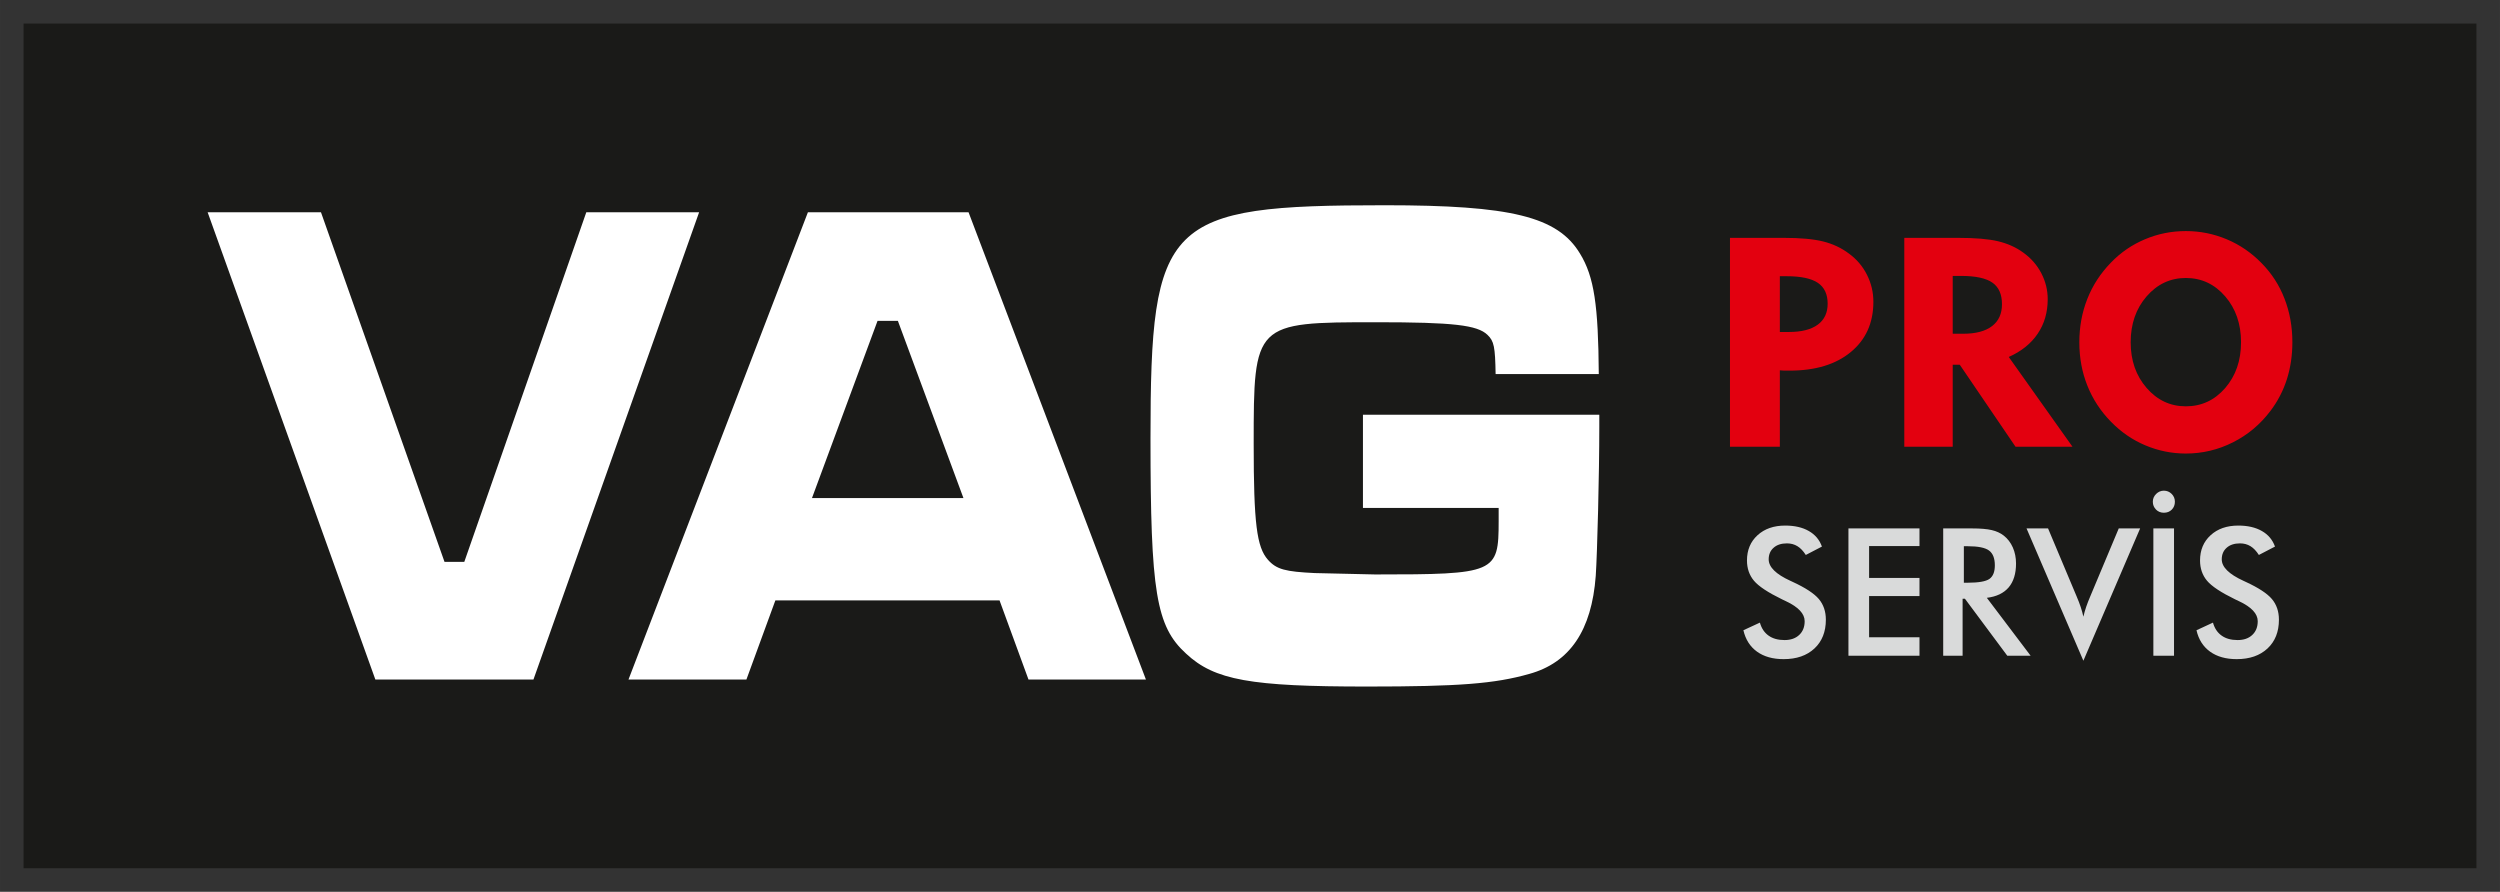 <svg xmlns="http://www.w3.org/2000/svg" xmlns:xlink="http://www.w3.org/1999/xlink" xmlns:inkscape="http://www.inkscape.org/namespaces/inkscape"
  version="1.1"
  width="849.318"
  height="302.966"
  viewBox="0 0 106.165 37.871">
  <rect x="0" y="0" width="106.165" height="37.871" fill="#333333" stroke="none"/>
  <g inkscape:groupmode="layer" inkscape:label="Layer 1">
<path transform="matrix(1,0,0,-1,1,36.871)" d="M.283 35.587H103.881V.283H.283Z" fill="#1a1a18" fill-rule="evenodd"/>
<path transform="matrix(1,0,0,-1,1,36.871)" stroke-width=".567" stroke-linecap="butt" stroke-miterlimit="22.926" stroke-linejoin="miter" fill="none" stroke="#1a1a18" d="M.283 35.587H103.881V.283H.283Z"/>
<path transform="matrix(1,0,0,-1,1,36.871)" d="M7.817 27.858 14.94 8.013H21.653L28.689 27.858H23.898L18.717 13.012H17.876L12.63 27.858ZM42.676 8.013H47.663L40.13 27.858H33.309L25.689 8.013H30.697L31.927 11.375H41.446ZM39.914 15.719H33.481L36.266 23.246H37.129ZM56.879 19.259V15.302H62.642V14.737C62.642 12.535 62.513 12.476 57.397 12.476L54.829 12.535C53.598 12.595 53.21 12.684 52.843 13.101 52.368 13.636 52.239 14.648 52.239 18.01 52.239 23.157 52.26 23.187 57.44 23.187 60.721 23.187 61.736 23.067 62.167 22.651 62.448 22.383 62.492 22.145 62.513 20.985H66.894C66.873 23.901 66.7 25.12 66.096 26.102 65.146 27.679 63.16 28.155 57.807 28.155 48.483 28.155 47.857 27.53 47.857 18.248 47.857 11.732 48.094 10.274 49.368 9.114 50.577 7.984 52.109 7.716 57.052 7.716 60.959 7.716 62.47 7.835 63.937 8.251 65.664 8.727 66.592 10.096 66.765 12.416 66.83 13.368 66.916 16.76 66.916 18.724V19.259Z" fill="#ffffff"/>
<path transform="matrix(1,0,0,-1,1,36.871)" d="M74.871 25.141H74.583V22.773H74.967C75.502 22.773 75.909 22.876 76.191 23.082 76.473 23.289 76.613 23.586 76.613 23.972 76.613 24.377 76.475 24.672 76.197 24.86 75.919 25.047 75.477 25.141 74.871 25.141ZM72.465 17.899V26.77H74.748C75.45 26.77 76.007 26.72 76.418 26.618 76.83 26.516 77.195 26.344 77.515 26.104 77.845 25.864 78.102 25.563 78.283 25.202 78.465 24.841 78.555 24.459 78.555 24.055 78.555 23.158 78.235 22.448 77.596 21.921 76.96 21.395 76.093 21.132 74.999 21.132 74.886 21.132 74.8 21.132 74.742 21.134 74.685 21.136 74.631 21.14 74.583 21.145V17.899ZM82.272 25.154H81.924V22.698H82.37C82.905 22.698 83.312 22.807 83.594 23.022 83.876 23.237 84.016 23.548 84.016 23.951 84.016 24.375 83.88 24.68 83.607 24.87 83.333 25.06 82.888 25.154 82.272 25.154ZM79.868 17.899V26.77H82.149C82.88 26.77 83.446 26.722 83.849 26.626 84.252 26.53 84.607 26.372 84.918 26.146 85.248 25.91 85.505 25.617 85.686 25.269 85.868 24.92 85.958 24.553 85.958 24.166 85.958 23.606 85.816 23.118 85.532 22.698 85.248 22.278 84.839 21.95 84.304 21.712L87.011 17.899H84.592L82.224 21.382H81.924V17.899ZM89.481 22.335C89.481 21.564 89.707 20.917 90.158 20.397 90.609 19.877 91.165 19.616 91.824 19.616 92.489 19.616 93.046 19.875 93.495 20.392 93.944 20.913 94.168 21.56 94.168 22.335 94.168 23.114 93.944 23.765 93.495 24.285 93.046 24.805 92.489 25.066 91.824 25.066 91.165 25.066 90.609 24.805 90.158 24.285 89.707 23.765 89.481 23.114 89.481 22.335ZM87.301 22.335C87.301 22.993 87.414 23.606 87.641 24.179 87.867 24.753 88.201 25.265 88.642 25.718 89.057 26.15 89.542 26.482 90.093 26.712 90.642 26.944 91.221 27.058 91.824 27.058 92.428 27.058 93.006 26.942 93.56 26.71 94.113 26.478 94.604 26.142 95.032 25.705 95.464 25.269 95.792 24.765 96.013 24.191 96.237 23.619 96.348 22.999 96.348 22.335 96.348 21.779 96.27 21.257 96.116 20.768 95.959 20.28 95.729 19.833 95.422 19.428 94.99 18.854 94.46 18.407 93.829 18.089 93.198 17.77 92.53 17.611 91.824 17.611 91.225 17.611 90.651 17.728 90.102 17.96 89.552 18.191 89.066 18.528 88.642 18.964 88.201 19.415 87.867 19.927 87.641 20.497 87.414 21.065 87.301 21.679 87.301 22.335" fill="#e3000f"/>
<path transform="matrix(1,0,0,-1,1,36.871)" d="M73.035 10.107 73.736 10.431C73.803 10.19 73.925 10.006 74.103 9.88 74.279 9.753 74.506 9.69 74.782 9.69 75.044 9.69 75.251 9.762 75.406 9.908 75.56 10.053 75.637 10.247 75.637 10.49 75.637 10.807 75.373 11.091 74.845 11.339 74.771 11.376 74.714 11.403 74.675 11.42 74.079 11.711 73.682 11.973 73.484 12.209 73.286 12.445 73.187 12.732 73.187 13.071 73.187 13.512 73.337 13.869 73.635 14.142 73.934 14.416 74.327 14.552 74.812 14.552 75.211 14.552 75.545 14.475 75.813 14.321 76.082 14.168 76.267 13.947 76.37 13.66L75.685 13.304C75.576 13.474 75.458 13.599 75.328 13.677 75.198 13.757 75.049 13.796 74.882 13.796 74.646 13.796 74.457 13.734 74.319 13.611 74.178 13.488 74.109 13.323 74.109 13.117 74.109 12.791 74.415 12.488 75.027 12.208 75.073 12.185 75.11 12.167 75.138 12.156 75.672 11.909 76.039 11.668 76.238 11.434 76.437 11.198 76.537 10.905 76.537 10.553 76.537 10.041 76.375 9.634 76.053 9.333 75.73 9.032 75.294 8.88 74.745 8.88 74.284 8.88 73.908 8.986 73.613 9.198 73.319 9.41 73.126 9.712 73.035 10.107ZM77.496 9.024V14.431H80.513V13.682H78.373V12.329H80.513V11.557H78.373V9.81H80.513V9.024ZM82.397 12.125H82.557C83.022 12.125 83.331 12.179 83.484 12.287 83.636 12.395 83.713 12.587 83.713 12.863 83.713 13.16 83.631 13.37 83.467 13.492 83.303 13.614 83 13.675 82.557 13.675H82.397ZM82.344 11.444V9.024H81.52V14.431H82.745C83.104 14.431 83.383 14.407 83.582 14.36 83.78 14.314 83.949 14.237 84.089 14.128 84.256 13.998 84.385 13.829 84.477 13.622 84.567 13.415 84.613 13.19 84.613 12.942 84.613 12.51 84.508 12.171 84.299 11.925 84.09 11.681 83.781 11.533 83.373 11.484L85.233 9.024H84.242L82.443 11.444ZM87.473 8.812 85.059 14.431H85.973L87.184 11.55C87.256 11.383 87.315 11.228 87.362 11.087 87.408 10.945 87.445 10.81 87.473 10.683 87.504 10.818 87.544 10.957 87.593 11.104 87.643 11.248 87.701 11.397 87.767 11.55L88.975 14.431H89.883ZM90.445 9.024V14.431H91.322V9.024ZM90.422 15.565C90.422 15.691 90.468 15.8 90.561 15.894 90.656 15.987 90.764 16.034 90.891 16.034 91.019 16.034 91.129 15.989 91.221 15.898 91.313 15.806 91.359 15.696 91.359 15.565 91.359 15.43 91.315 15.318 91.227 15.229 91.138 15.14 91.026 15.097 90.891 15.097 90.758 15.097 90.646 15.142 90.557 15.232 90.467 15.324 90.422 15.435 90.422 15.565ZM92.276 10.107 92.976 10.431C93.043 10.19 93.165 10.006 93.343 9.88 93.519 9.753 93.746 9.69 94.022 9.69 94.285 9.69 94.491 9.762 94.646 9.908 94.8 10.053 94.877 10.247 94.877 10.49 94.877 10.807 94.613 11.091 94.085 11.339 94.011 11.376 93.954 11.403 93.915 11.42 93.319 11.711 92.922 11.973 92.724 12.209 92.526 12.445 92.427 12.732 92.427 13.071 92.427 13.512 92.577 13.869 92.876 14.142 93.174 14.416 93.567 14.552 94.053 14.552 94.451 14.552 94.785 14.475 95.053 14.321 95.322 14.168 95.507 13.947 95.61 13.66L94.925 13.304C94.816 13.474 94.698 13.599 94.568 13.677 94.438 13.757 94.29 13.796 94.122 13.796 93.886 13.796 93.697 13.734 93.559 13.611 93.419 13.488 93.349 13.323 93.349 13.117 93.349 12.791 93.656 12.488 94.267 12.208 94.314 12.185 94.35 12.167 94.378 12.156 94.912 11.909 95.279 11.668 95.478 11.434 95.677 11.198 95.777 10.905 95.777 10.553 95.777 10.041 95.615 9.634 95.293 9.333 94.97 9.032 94.534 8.88 93.985 8.88 93.525 8.88 93.148 8.986 92.853 9.198 92.559 9.41 92.366 9.712 92.276 10.107" fill="#d9dada"/>
</g>
</svg>
